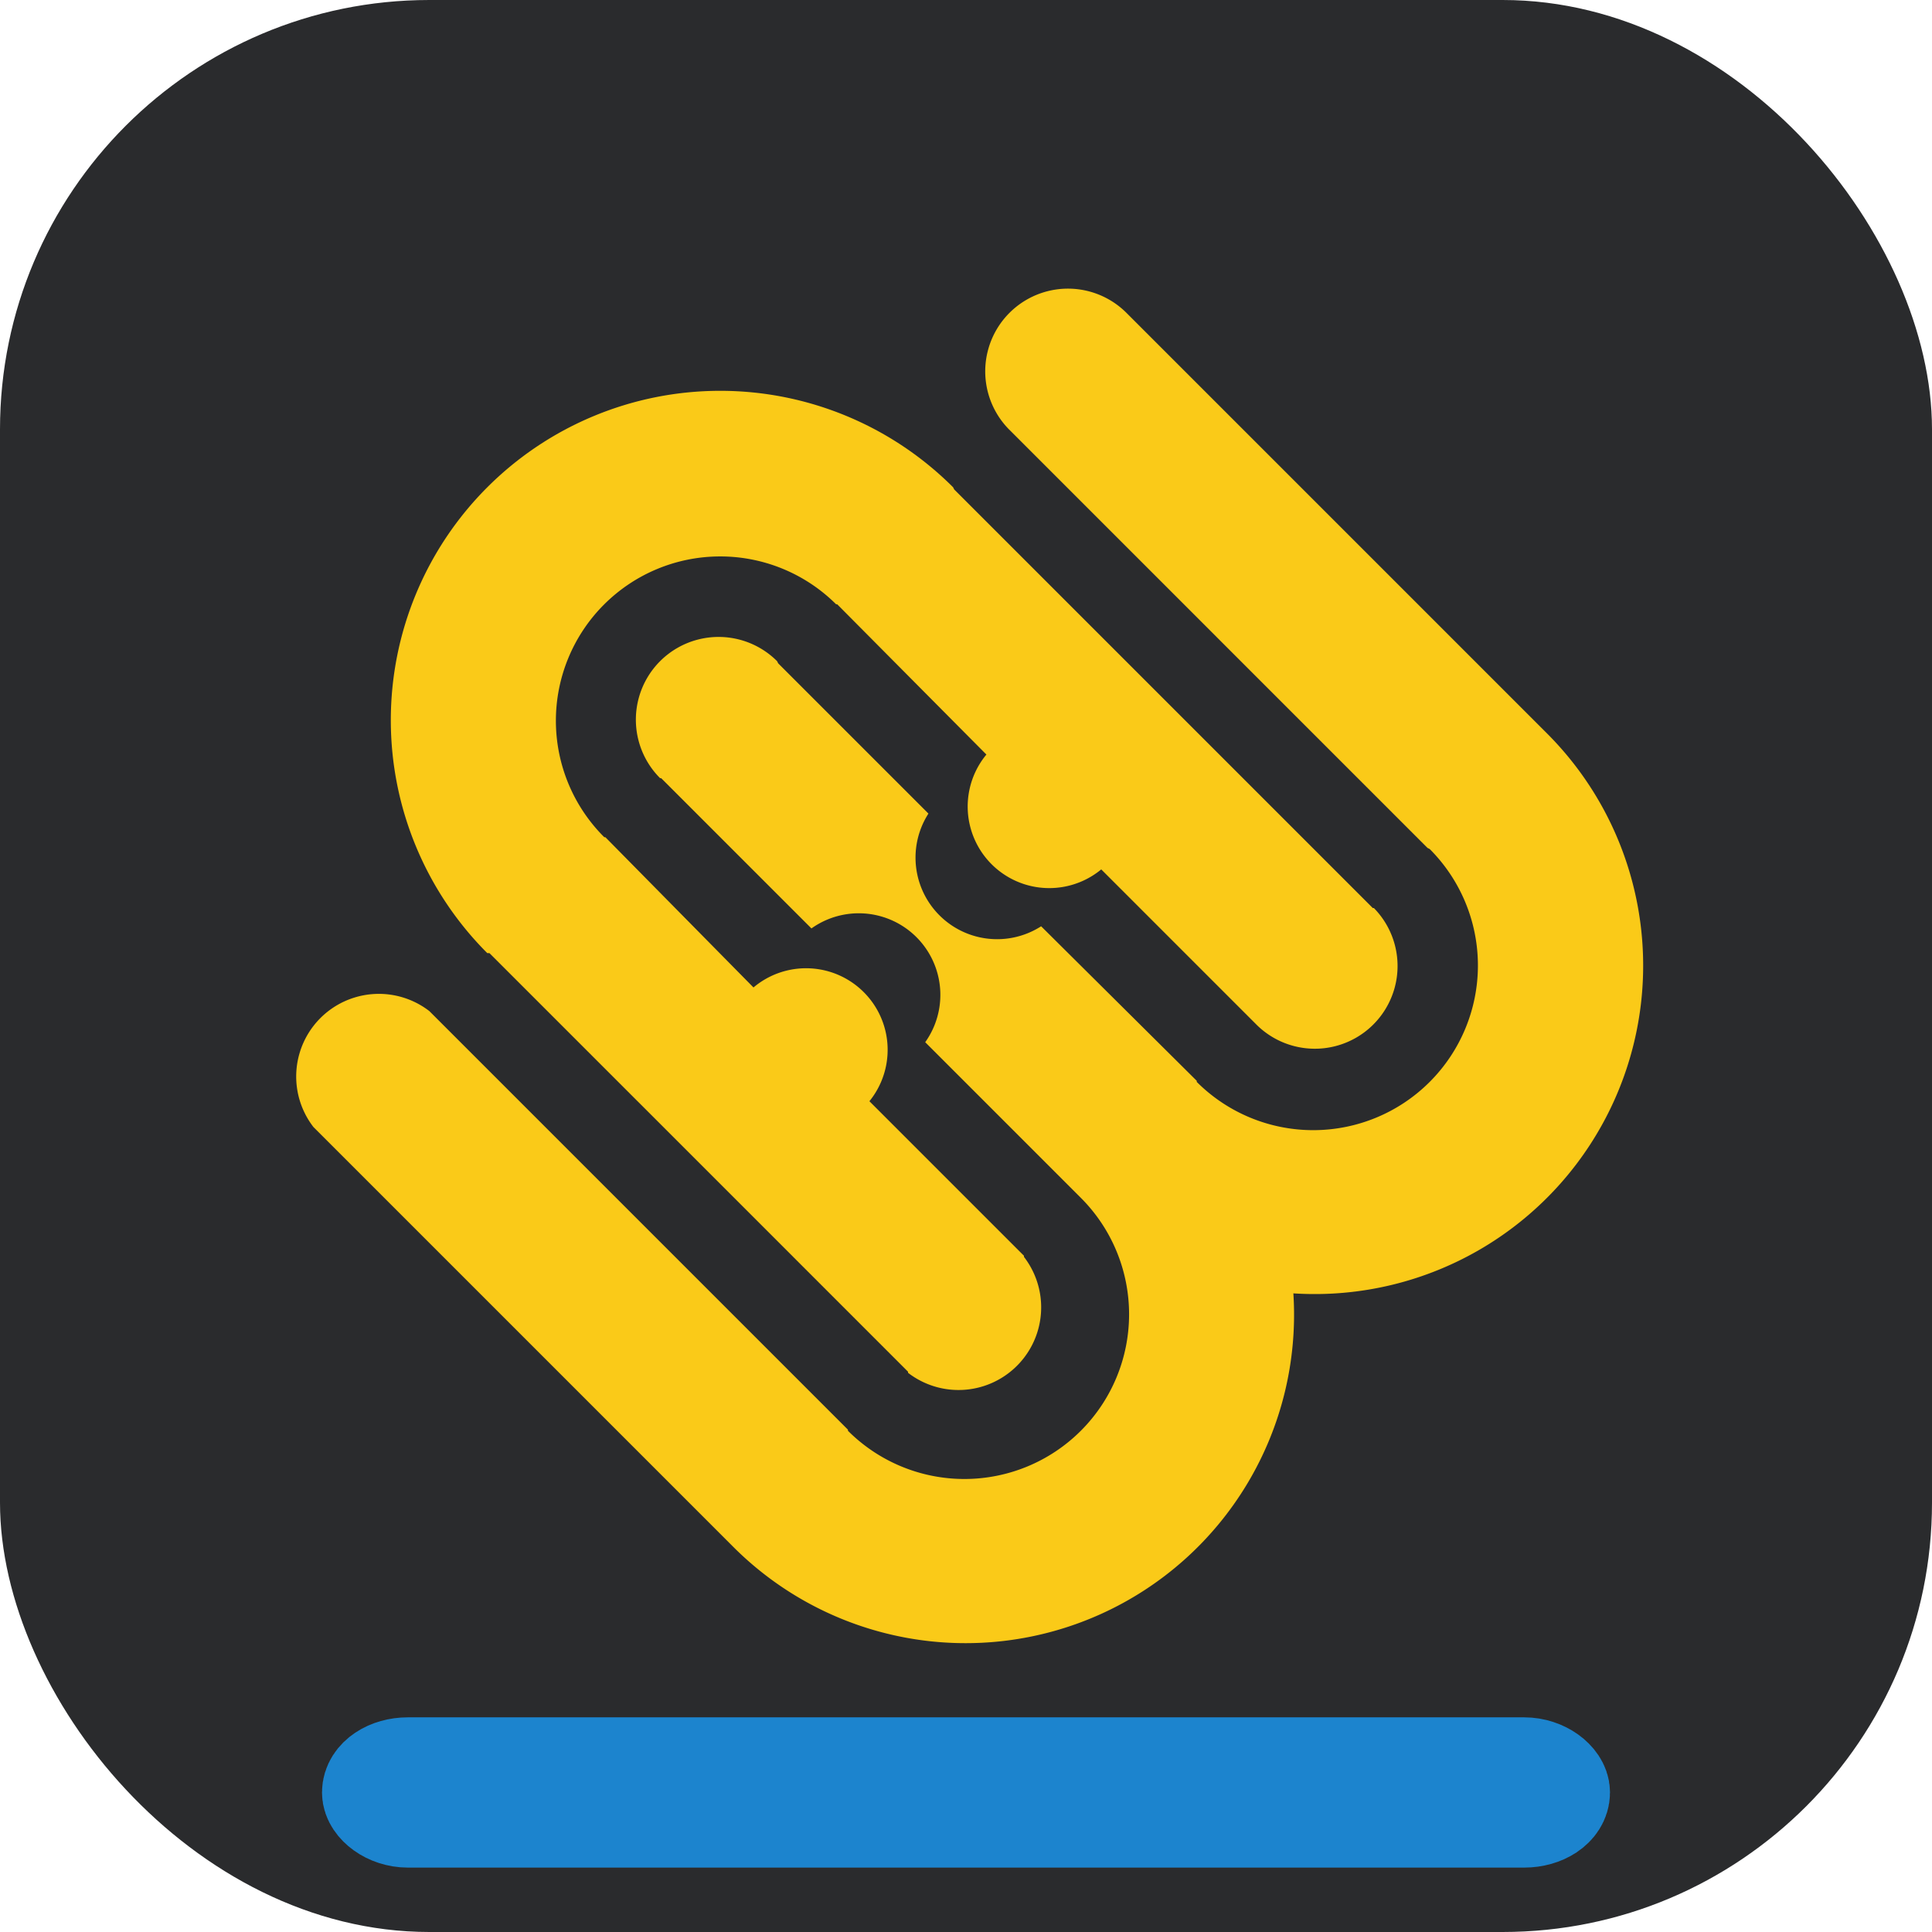 <svg width="180" height="180" viewBox="0 0 180 180" fill="none" xmlns="http://www.w3.org/2000/svg">
  <rect width="180" height="180" rx="40" fill="#2A2B2D"/>
  <rect width="110" height="4" rx="3" ry="3" stroke="#1c84ce" stroke-width="10" x="35" y="165"/>
  <path d="M95.4 117 81 102.6A7.6 7.6 0 0 0 70.2 92L56.4 78h-.1a15.3 15.3 0 1 1 21.6-21.7h.1l13.9 14A7.6 7.6 0 0 0 102.6 81L117 95.4a7.7 7.7 0 0 0 11-10.8h-.1l-39-39-.1-.2a30.6 30.6 0 1 0-43.4 43.4h.2l39 39v.1a7.7 7.7 0 0 0 10.8-10.8" fill="#FACA18"/>
  <path d="M120.5 120.5a30.6 30.6 0 0 0 23.6-52.2l-.1-.1-39-39A7.7 7.7 0 0 0 94 40l39 39 .2.1a15.3 15.3 0 1 1-21.7 21.7v-.1L97 86.3a7.6 7.6 0 0 1-10.5-10.5l-14-14-.1-.2a7.7 7.7 0 0 0-10.9 10.9h.1l14 14a7.6 7.6 0 0 1 10.6 10.6l14.4 14.4.1.1a15.3 15.3 0 0 1-21.7 21.7v-.1l-39-39H40A7.7 7.7 0 0 0 29.2 105l39 39 .1.1a30.6 30.6 0 0 0 52.2-23.6" fill="#FACA18"/>
</svg>
